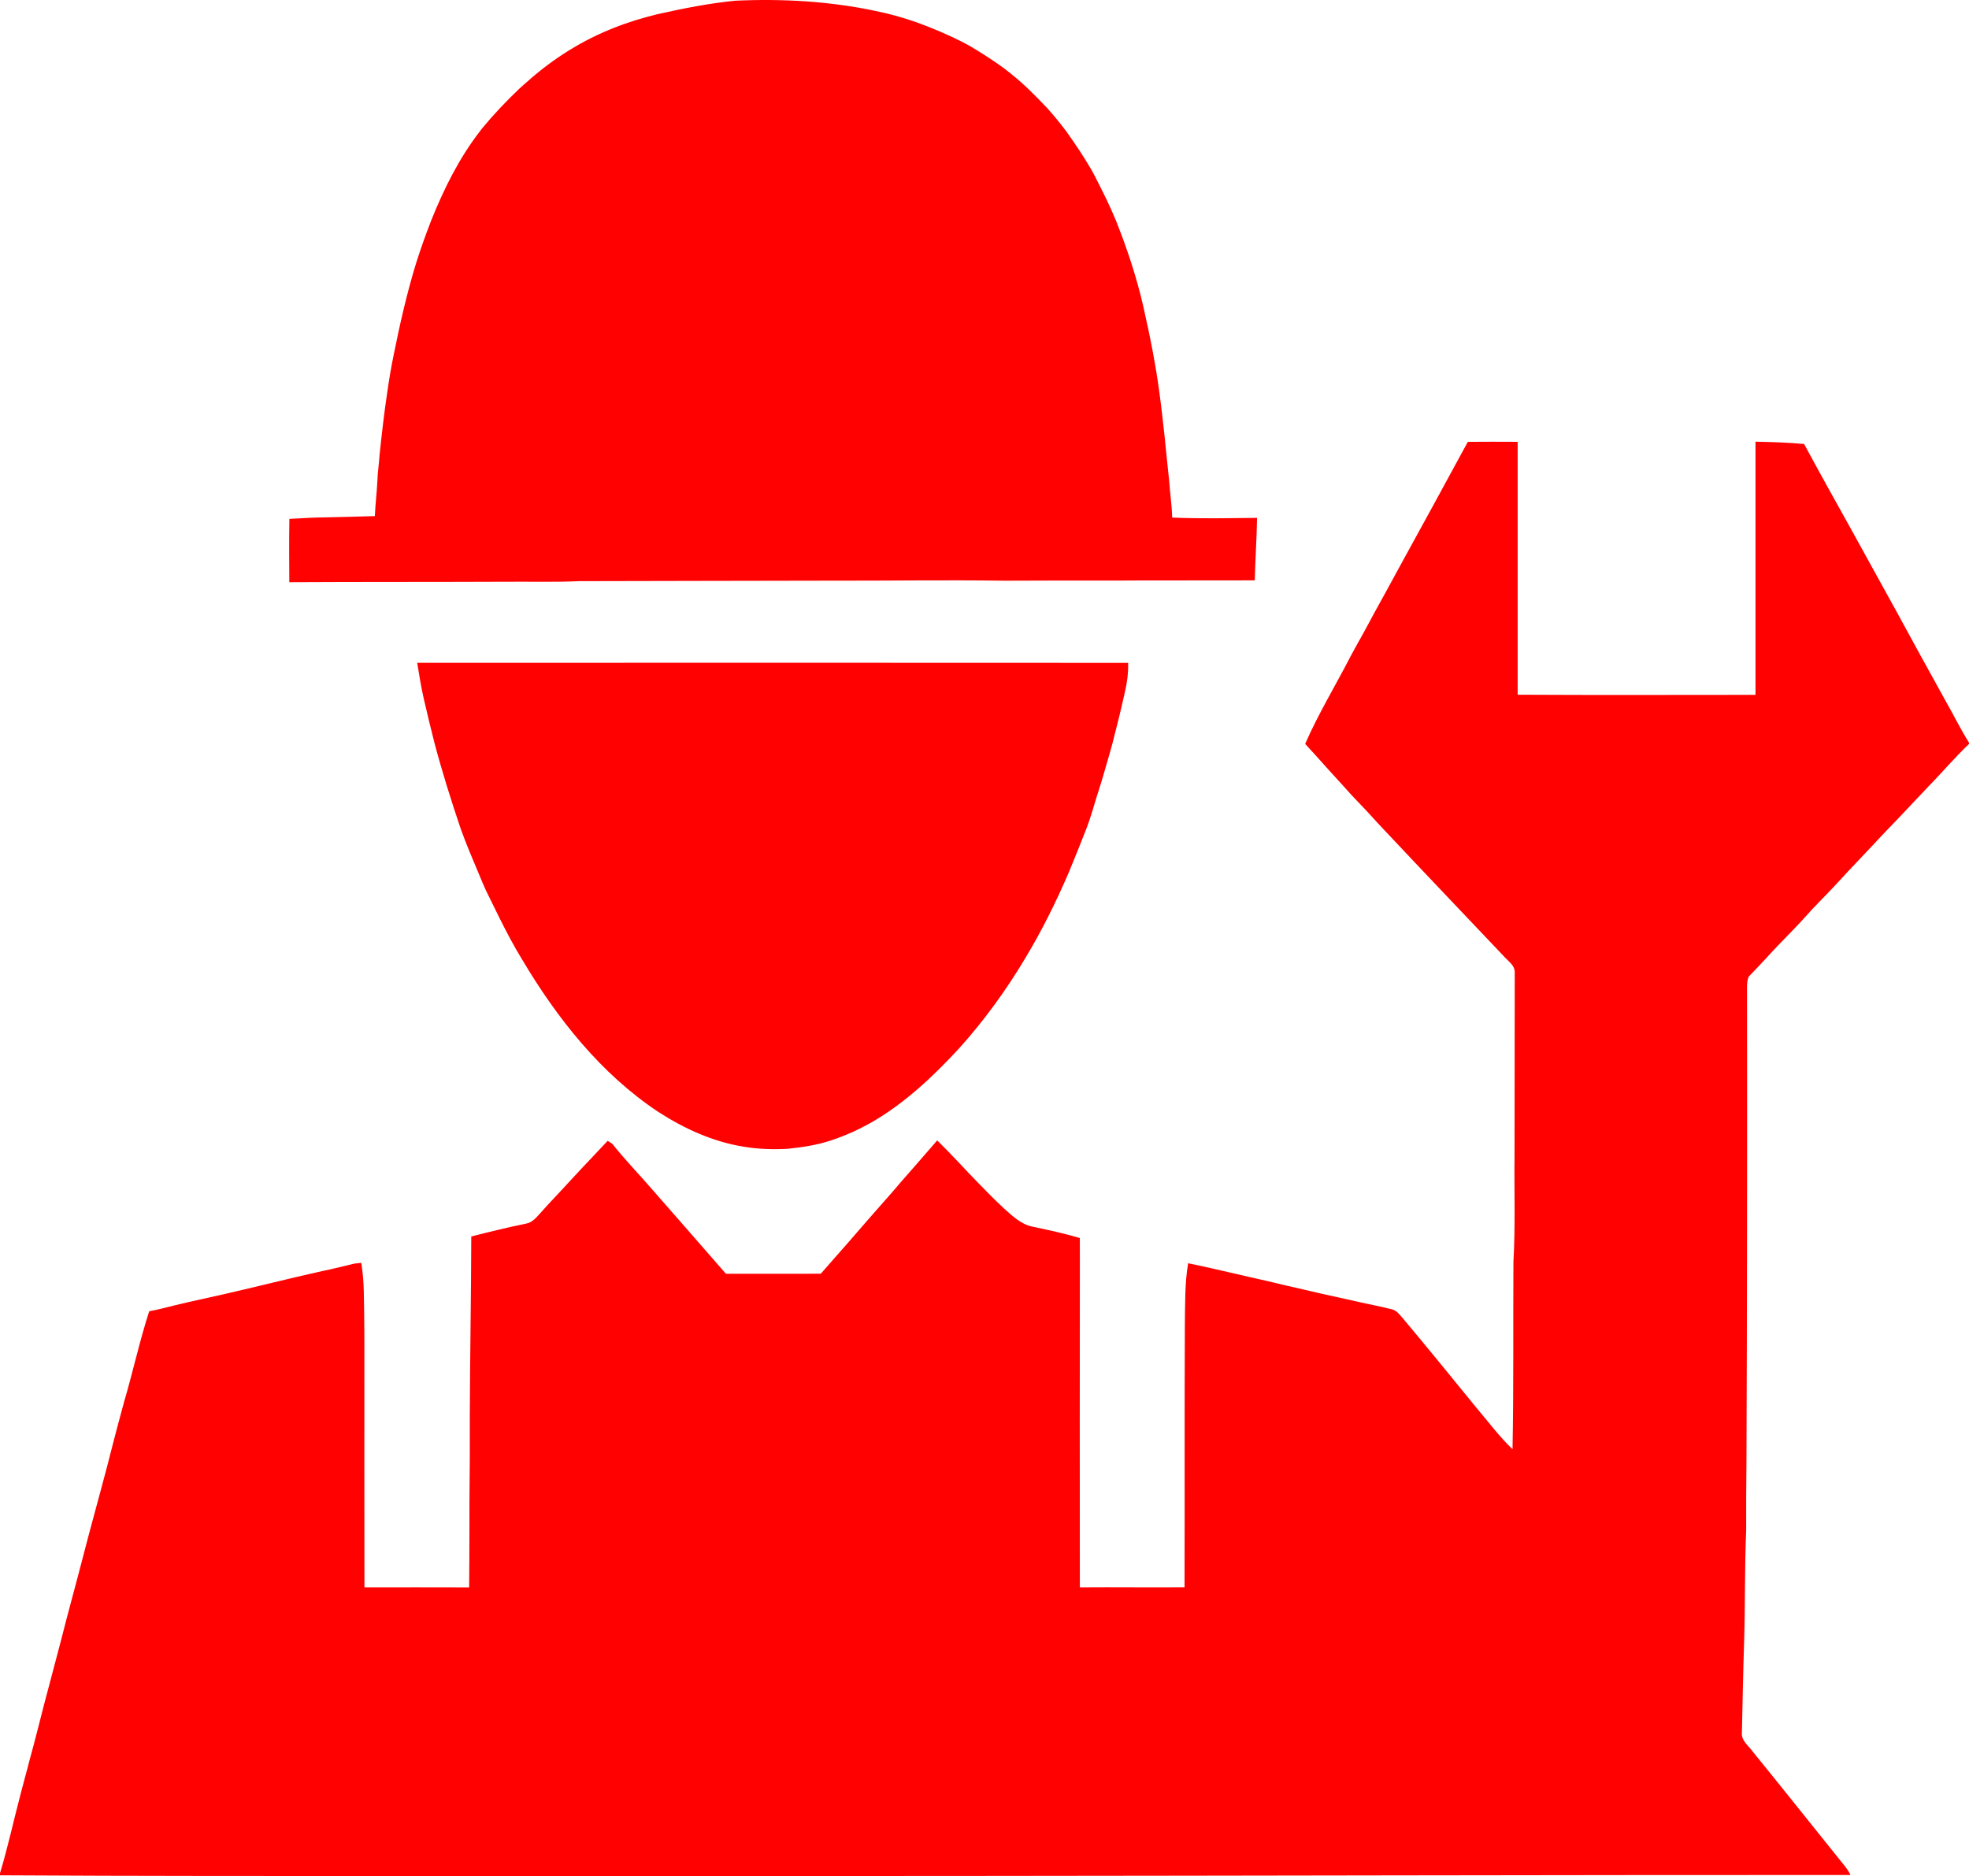 <?xml version="1.0" encoding="UTF-8"?> <!-- Creator: CorelDRAW 2019 (64-Bit) --> <svg xmlns="http://www.w3.org/2000/svg" xmlns:xlink="http://www.w3.org/1999/xlink" xmlns:xodm="http://www.corel.com/coreldraw/odm/2003" xml:space="preserve" width="87.311mm" height="83.195mm" version="1.1" style="shape-rendering:geometricPrecision; text-rendering:geometricPrecision; image-rendering:optimizeQuality; fill-rule:evenodd; clip-rule:evenodd" viewBox="0 0 13633.29 12990.52"> <defs> <style type="text/css"> <![CDATA[ .fil0 {fill:#FF0101;fill-rule:nonzero} ]]> </style> </defs> <g id="Capa_x0020_1">  <g id="_1431930973200"> <path class="fil0" d="M10163.15 3059.38c114.99,-1.36 230.11,-0.45 345.08,-0.16 0,583.66 0,1167.47 0,1751.13 548.81,3.03 1097.78,1.06 1646.75,0.91 0.47,-584.25 0.16,-1168.67 0,-1752.94 112.25,2.12 224.65,5.76 336.45,15.76 103.31,191.47 208.89,381.59 315.07,571.38 108.93,197.7 218.29,395.06 327.06,592.75 112.24,206.94 225.85,413.26 339.91,619.1 54.23,94.53 101.79,192.7 159.82,284.95l0 9.09c-98.01,92.7 -184.66,196.46 -279.33,292.51 -13.63,14.38 -27.11,28.78 -40.44,43.02 -78.78,82.55 -156.18,166.48 -235.7,248.13 -19.24,19.85 -38.18,39.69 -56.96,59.68 -75.75,82.55 -154.05,162.53 -230.25,244.49 -27.12,29.09 -53.93,58.48 -80.9,87.71 -71.34,76.95 -147.23,149.67 -216.31,228.74 -24.39,26.97 -49.23,53.32 -74.37,79.23 -67.27,69.38 -134.82,138.45 -199.51,210.09 -36.51,40.3 -74.68,78.62 -112.1,118.02 -15.44,40.13 -10.45,83.91 -11.06,126.03 1.2,1073.68 0.45,2147.68 -3.93,3221.38 -1.67,161.94 -2.44,323.72 -1.97,485.65 -11.07,253.74 -6.37,507.93 -13.94,761.8 -7.28,212.23 -10.6,424.61 -15.6,636.98 -6.96,57.71 47.11,93.45 76.79,135.88 198.9,244.34 394.77,491.09 592.15,736.49 29.07,37.27 62.55,71.95 82.55,115.58 -2054.24,-0.44 -4108.33,5.15 -6162.39,6.67 -1737.05,1.37 -3473.92,1.51 -5210.95,0 -479.74,-0.45 -959.33,-1.66 -1439.07,-4.54l0 -14.69c54.68,-180.41 94.37,-365.07 142.39,-547.45 20.46,-81.2 44.08,-161.63 64.22,-242.82 35.01,-125.59 66.05,-252.07 98.62,-378.25 51.65,-197.09 105.27,-393.86 155.27,-591.37 25.9,-100.89 54.39,-200.87 80.27,-301.6 26.22,-98.17 51.97,-196.48 77.26,-294.79 54.39,-204.8 111.94,-408.99 163.3,-614.56 24.84,-98.01 51.51,-195.56 78.01,-293.12 61.21,-207.99 106.94,-420.52 173.76,-626.99 60.13,-10.13 118.75,-27.26 177.98,-41.19 112.41,-27.58 225.87,-50.45 338.57,-76.65 227.52,-51.81 453.68,-109.83 681.51,-160.27 74.37,-14.85 147.7,-34.23 221.46,-51.51 16.36,-1.97 32.73,-3.78 49.08,-5.45 1.22,9.85 3.95,29.39 5.15,39.08 14.55,103.92 12.57,208.89 14.55,313.57 1.51,70.73 0.75,141.78 1.51,212.67 -0.16,560.49 -0.31,1120.97 0.45,1681.6 241.76,-0.61 483.37,-0.45 724.99,0.16 1.36,-134.07 1.51,-267.98 1.97,-401.89 -0.45,-60.74 0.61,-121.33 0,-181.93 2.42,-204.49 3.19,-408.99 2.58,-613.5 1.36,-410.82 9.24,-821.64 10.15,-1232.44 124.96,-31.67 250.24,-62.57 376.58,-88.32 47.27,-6.98 76.65,-46.66 106.94,-79.38 59.99,-68.31 124.07,-133.15 185.27,-200.55 8.48,-9.4 16.97,-18.64 25.59,-27.73 82.26,-89.83 167.39,-176.93 250.1,-266.31 8.04,5.15 23.8,15.46 31.82,20.46 89.07,112.86 189.95,215.4 283.42,324.33 168.29,191.62 335.82,383.85 503.52,575.93 218.89,0.16 437.77,-0.45 656.67,-0.31 26.65,-30.59 53.32,-61.19 80.29,-91.49 71.34,-79.68 140.87,-161.03 211.16,-241.62 31.51,-35.45 61.96,-71.95 93.63,-107.24 54.37,-62.26 110.11,-123.46 162.99,-186.92 86.19,-98.47 172.84,-196.78 258.12,-296.01 98.76,96.34 190.72,199.2 287.06,297.66 57.56,58.93 114.81,118.16 175.55,173.76 58.46,52.11 118.3,110.57 197.98,126.03 109.82,22.88 219.35,46.81 326.89,78.62 -0.16,43.78 -0.16,87.55 0.31,131.49 -1.06,762.4 -0.77,1524.81 -0.16,2287.21 241.6,-2.12 483.22,1.51 724.99,-0.61 1.67,-608.19 -0.91,-1216.39 2.12,-1824.58 2.42,-139.83 -0.91,-280.7 22.72,-419 184.81,37.87 368.1,83.91 552.46,124.37 81.34,19.38 162.53,39.38 244.34,57.1 122.4,29.54 245.71,55.14 368.41,83.01 82.24,19.55 165.86,33.79 247.66,55.29 32.57,8.18 51.97,38.02 73.62,61.35 170.71,203.29 338.1,409.31 505.79,615.03 83.32,98.31 160.72,202.22 253.74,291.9 8.18,-432.48 3.64,-865.11 6.21,-1297.59 14.24,-247.07 4.7,-494.89 7.73,-742.27 0.45,-419.6 0.45,-839.19 1.36,-1258.79 3.33,-53.46 -50,-83.62 -80.45,-120.12 -273.27,-288.57 -548.06,-575.93 -820.11,-865.86 -59.99,-62.27 -116.03,-128.01 -176.79,-189.51 -40.13,-41.5 -79.07,-83.91 -117.23,-127.09 -61.8,-68.17 -124.23,-135.74 -185.11,-204.66 -23.78,-26.2 -47.42,-52.4 -71.5,-78.15 91.19,-208.44 210.25,-403.7 314.17,-605.92 15.76,-29.54 31.81,-58.93 48.17,-88.18 41.05,-71.64 79.68,-144.65 118.76,-217.37 53.32,-96.19 106.49,-192.37 158.6,-289.32 163.45,-296.3 325.08,-593.51 486.71,-890.72l-0.02 -0.02zm-5612.51 -2960.86c178.15,-39.69 357.95,-75.75 539.72,-93.61 324.63,-15.01 651.99,3.17 970.4,70.59 100.28,20.44 199.35,48.01 295.69,82.69 103.92,38.18 205.86,81.51 304.77,131.33 18.94,9.7 37.88,19.85 56.67,30.45 80.59,48.03 159.66,98.62 235.39,153.91 55.43,42.86 109.66,87.41 160.27,135.88 46.95,44.99 92.84,91.35 137.38,138.91 47.42,52.11 91.5,107.1 133.91,163.45 59.99,84.21 117.86,170.26 169.96,259.78 8.03,14.08 15.76,28.32 23.33,42.88 52.56,102.56 104.82,205.41 148.6,312.2 76.65,192.98 142.84,390.52 189.05,593.06 24.55,107.69 47.42,215.86 67.72,324.47 17.11,91.94 32.42,184.5 44.53,277.36 14.54,101.18 24.23,203.13 36.19,304.78 10.17,100.43 20,200.87 30.92,301.14 5.75,85.43 18.92,170.26 20.89,255.85 195.71,8.63 391.9,3.93 587.75,2.12 -2.26,144.36 -12.57,288.26 -15.76,432.63 -68.31,0.16 -136.63,-0.31 -204.8,0.16 -101.04,0.59 -202.07,0 -303.11,0.3 -101.04,0 -202.08,-0.3 -303.11,0.3 -97.11,0.77 -194.06,0.92 -291.15,0.45 -209.5,0.47 -419.14,-0.14 -628.64,1.22 -405.35,-6.06 -810.71,0.77 -1216.08,-0.3 -575.63,1.81 -1151.4,1.2 -1727.04,3.33 -176.63,8.03 -353.41,2.44 -530.04,4.25 -493.67,2.12 -987.36,0.45 -1480.87,3.19 -1.06,-146.18 -1.98,-292.21 0.45,-438.4 45.59,-2.58 91.33,-5.15 136.94,-7.42 11.06,-0.47 33.17,-1.22 44.22,-1.67 79.38,-1.36 158.61,-4.25 237.98,-5.61 57.57,-1.22 115.13,-2.73 172.54,-4.7 3.78,-81.34 13.63,-162.24 17.72,-243.43 1.36,-59.98 11.66,-119.36 14.99,-179.19 15.15,-145.12 31.51,-290.24 53.32,-434.6 11.66,-82.1 25.3,-164.06 41.66,-245.4 44.38,-219.96 93.16,-439.3 159.66,-653.8 31.35,-99.07 66.5,-197.07 104.23,-293.88 87.1,-216.45 192.22,-428.39 335.53,-613.64 3.33,-4.4 9.84,-13.33 13.18,-17.72 79.84,-96.95 166.33,-188.3 257.22,-275.1 18.78,-17.57 38.16,-34.68 57.87,-51.5 178.13,-159.21 383.24,-288.43 606.22,-374.77 95.44,-38.02 194.04,-67.41 293.73,-91.95zm-1661.91 4491.13c1640.84,-0.77 3281.84,-0.92 4922.67,0.14 1.51,69.38 -7.28,138.3 -23.47,205.86 -25.92,116.48 -54.25,232.38 -84.38,347.96 -22.88,86.04 -49.08,171.17 -73.47,256.77 -24.7,79.37 -50.29,158.44 -73.48,238.12 -9.54,30.15 -19.99,60.13 -30.89,89.83 -40.3,104.37 -82.41,207.99 -124.98,311.45 -88.47,205.55 -188.14,406.87 -304.02,598.48 -131.94,220.71 -283.86,429.59 -455.79,620.76 -181.02,195.71 -377.95,381.73 -610.62,514.74 -41.82,23.17 -84.38,45.14 -127.85,64.83 -49.23,21.97 -99.53,41.66 -150.73,58.48 -96.34,32.1 -197.07,46.66 -297.66,57.41 -101.18,5.75 -202.83,2.42 -302.95,-14.24 -212.98,-33.79 -413.4,-124.98 -593.35,-241.46 -397.34,-263.73 -699.24,-646.23 -941,-1052.17 -57.41,-93.61 -108.77,-190.86 -157.69,-289.18 -31.37,-63.32 -62.72,-126.79 -93.63,-190.26 -17.11,-36.65 -32.26,-74.06 -47.87,-111.18 -43.77,-104.68 -88.91,-209.05 -127.09,-315.85 -66.8,-197.37 -129.51,-396.42 -182.69,-597.88 -25.3,-100.89 -50.28,-201.93 -73.47,-303.42 -18.63,-82.41 -32.12,-165.87 -45.59,-249.18l0 0.02z"></path> </g> </g> </svg> 